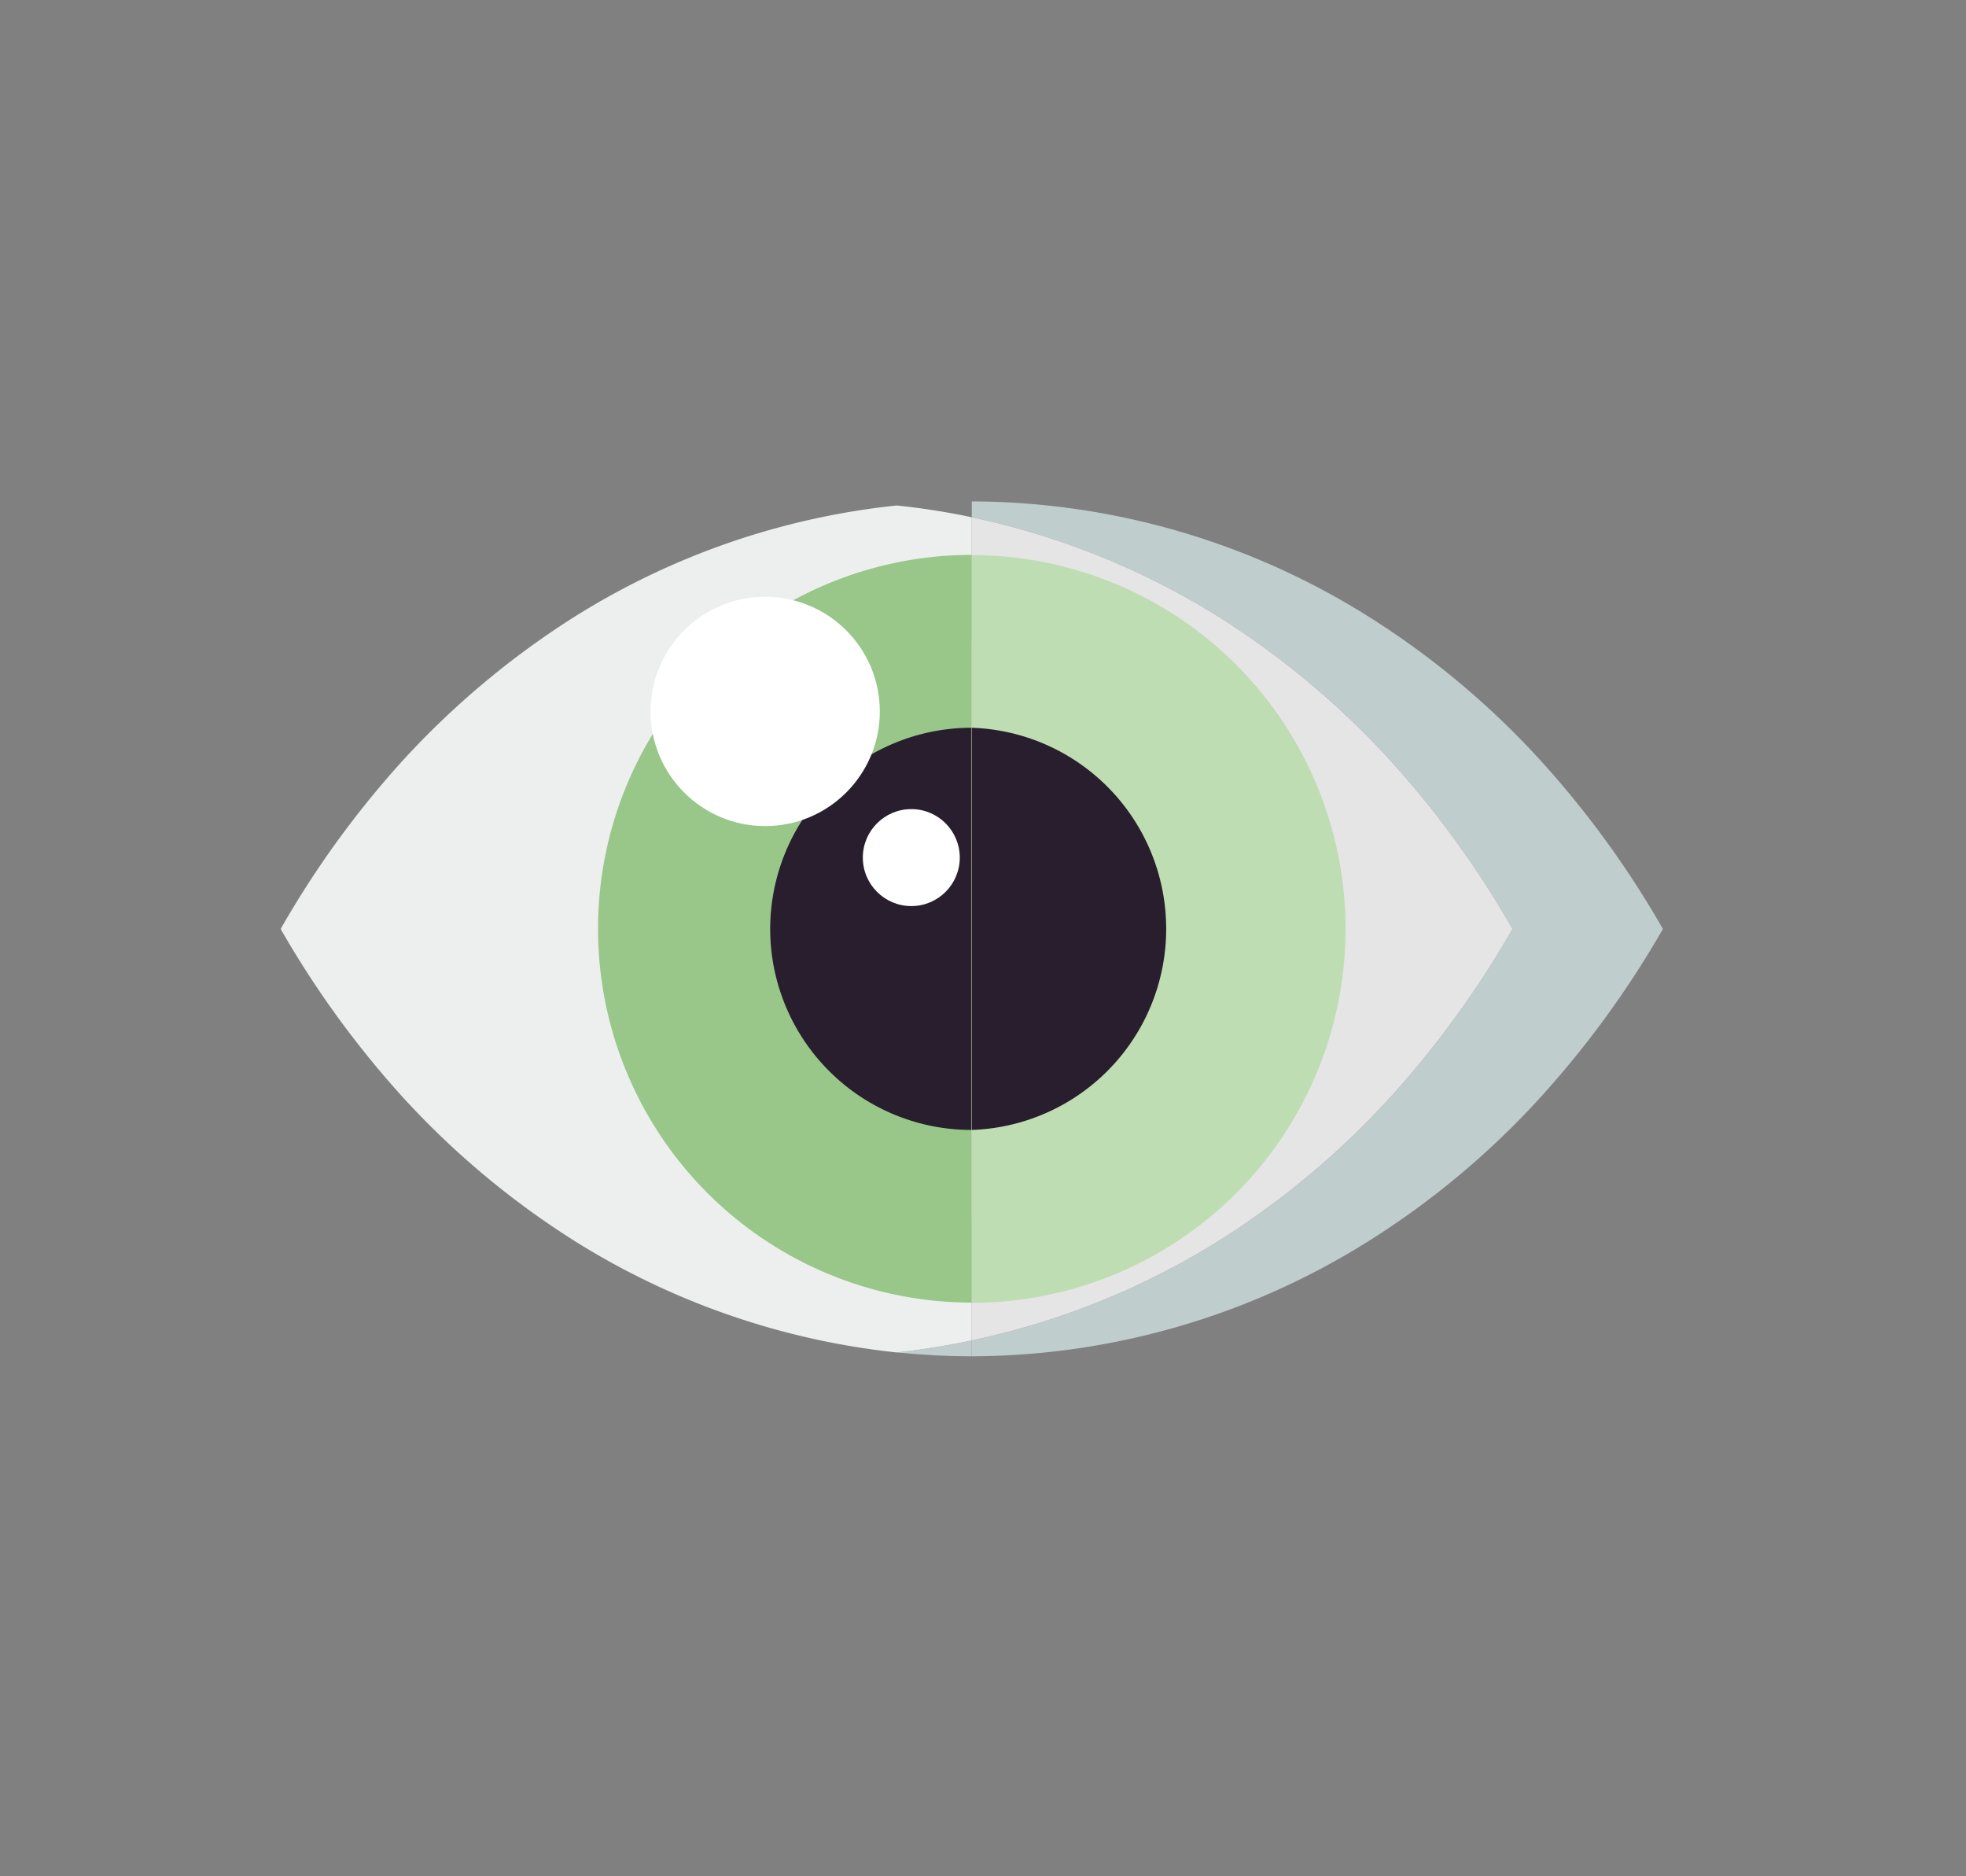 <svg xmlns="http://www.w3.org/2000/svg" viewBox="0 0 86.79 82.8"><rect x="0" y="0" width="86.79" height="82.8" fill="#808080" stroke="none"/><defs><style>.cls-1{isolation:isolate;}.cls-2{fill:#bfcdcd;}.cls-3{fill:#edefef;}.cls-4{fill:#e5e5e5;}.cls-5{fill:#98c789;mix-blend-mode:multiply;}.cls-6{fill:#bfddb3;}.cls-7{fill:#281e2d;}.cls-8{fill:#fff;}</style></defs><g class="cls-1"><g id="Layer_1" data-name="Layer 1"><path class="cls-2" d="M39.58,59.69c1.1.11,2.21.17,3.32.17v-.7C41.8,59.39,40.69,59.57,39.58,59.69Z"></path><path class="cls-2" d="M68.05,33.61a36.76,36.76,0,0,0-7.64-6.4A33.09,33.09,0,0,0,42.9,22.13v.7a33.67,33.67,0,0,1,10.88,4.38,37,37,0,0,1,7.64,6.4A42.07,42.07,0,0,1,66.77,41a42.36,42.36,0,0,1-5.35,7.38,36.7,36.7,0,0,1-7.64,6.4A33.67,33.67,0,0,1,42.9,59.16v.7a33.09,33.09,0,0,0,17.51-5.08,36.45,36.45,0,0,0,7.64-6.4A42.41,42.41,0,0,0,73.41,41,42.11,42.11,0,0,0,68.05,33.61Z"></path><path class="cls-3" d="M39.58,22.31a33.25,33.25,0,0,0-14.2,4.9,37.28,37.28,0,0,0-7.64,6.4A42.07,42.07,0,0,0,12.39,41a42.36,42.36,0,0,0,5.35,7.38,37,37,0,0,0,7.64,6.4,33.4,33.4,0,0,0,14.2,4.91c1.11-.12,2.22-.3,3.32-.53V22.83A31.36,31.36,0,0,0,39.58,22.31Z"></path><path class="cls-4" d="M61.42,33.61a37,37,0,0,0-7.64-6.4A33.67,33.67,0,0,0,42.9,22.83V59.16a33.67,33.67,0,0,0,10.88-4.38,36.7,36.7,0,0,0,7.64-6.4A42.36,42.36,0,0,0,66.77,41,42.07,42.07,0,0,0,61.42,33.61Z"></path><path class="cls-5" d="M26.4,41A16.5,16.5,0,0,0,42.9,57.49v-33A16.5,16.5,0,0,0,26.4,41Z"></path><path class="cls-6" d="M42.9,24.5v33a16.5,16.5,0,0,0,0-33Z"></path><path class="cls-6" d="M42.9,28.31V53.68a12.69,12.69,0,0,0,0-25.37Z"></path><path class="cls-7" d="M34,41a8.88,8.88,0,0,0,8.88,8.87V32.12A8.89,8.89,0,0,0,34,41Z"></path><path class="cls-7" d="M42.9,32.12V49.87a8.88,8.88,0,0,0,0-17.75Z"></path><circle class="cls-8" cx="33.78" cy="31.4" r="5.06"></circle><circle class="cls-8" cx="40.23" cy="37.85" r="2.14"></circle></g></g></svg>